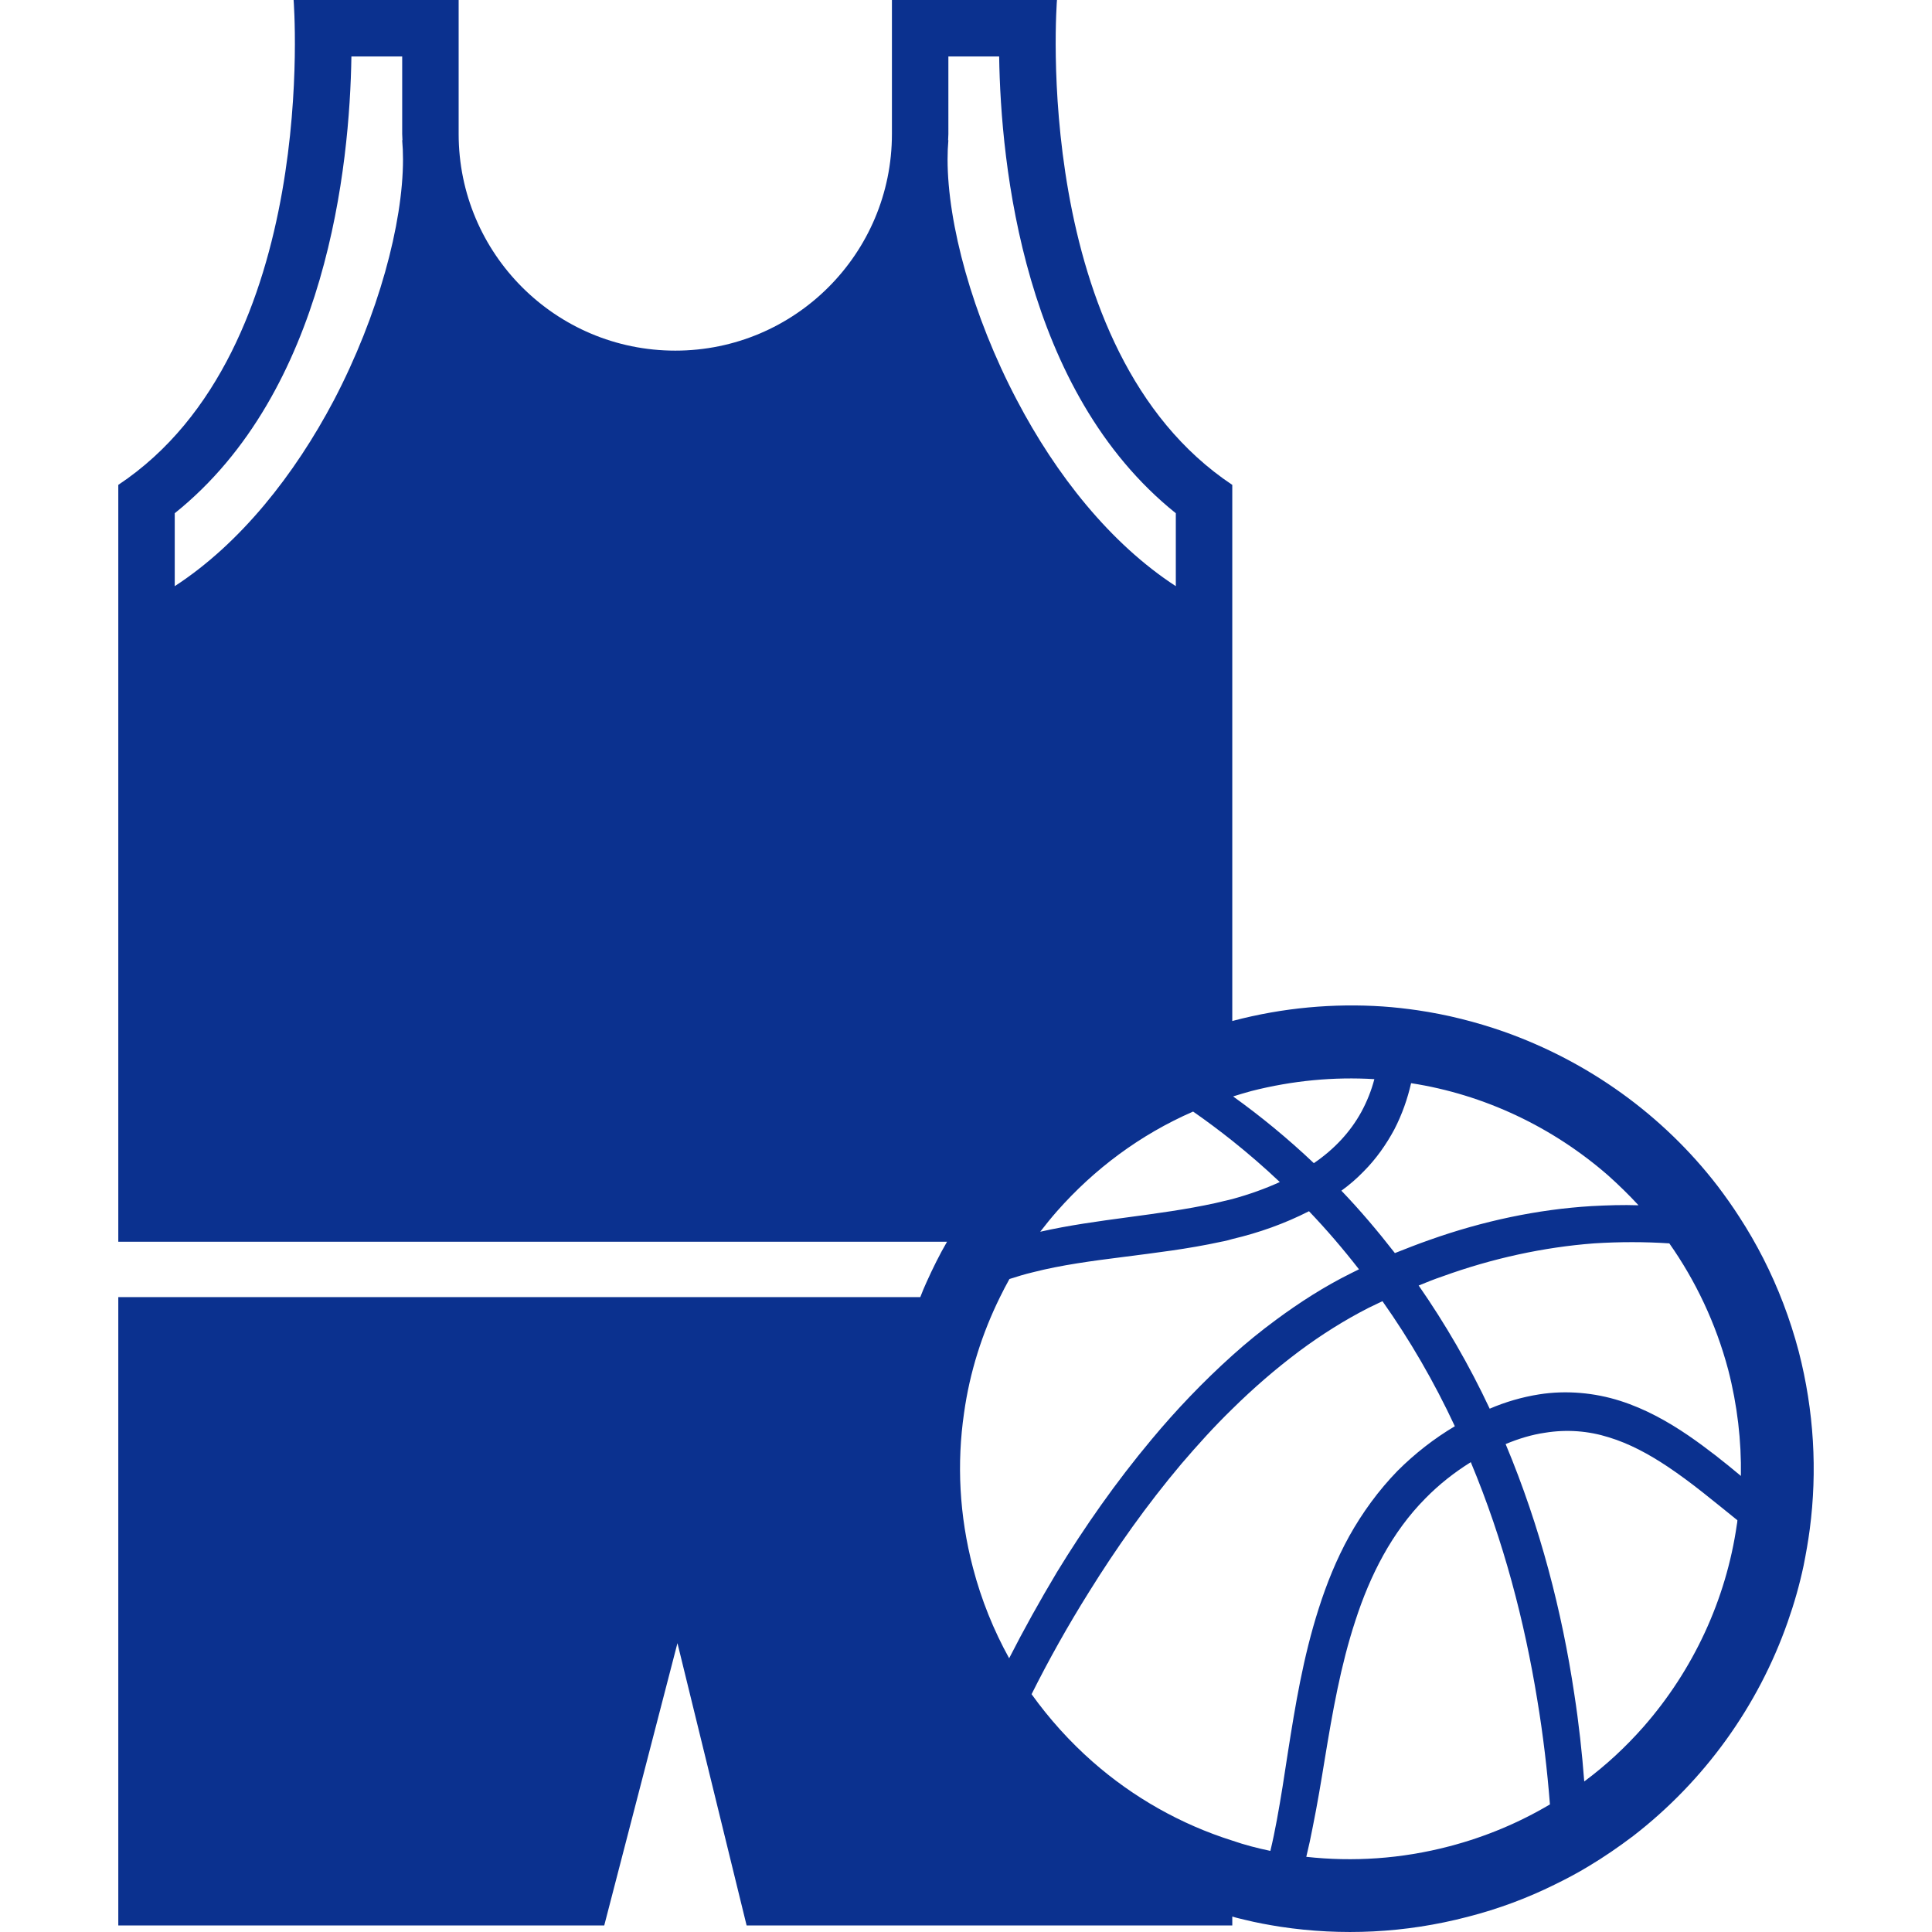 <!--?xml version="1.0" encoding="utf-8"?-->
<!-- Generator: Adobe Illustrator 18.1.1, SVG Export Plug-In . SVG Version: 6.00 Build 0)  -->

<svg version="1.1" id="_x32_" xmlns="http://www.w3.org/2000/svg" xmlns:xlink="http://www.w3.org/1999/xlink" x="0px" y="0px" viewBox="0 0 512 512" style="width: 512px; height: 512px; opacity: 1;" xml:space="preserve">
<style type="text/css">
	.st0{fill:#0b318f;}
</style>
<g>
	<path class="st0" d="M476.679,358.142c-2.29-8.661-5.439-16.896-9.378-24.628c-1.933-3.789-4.079-7.515-6.369-11.025
		c-1.79-2.789-3.722-5.508-5.728-8.158c-14.604-18.973-34.433-33.073-56.696-40.944c-7.372-2.58-15.034-4.509-22.835-5.656
		c-3.006-0.433-6.086-0.79-9.234-1.006c-12.958-0.86-26.345,0.286-39.659,3.796c-0.07,0-0.143,0.069-0.214,0.069V128.496
		C272.735,92.704,280.107,0,280.107,0h-43.738v35.506c0,31.71-25.701,57.415-57.411,57.415c-31.714,0-57.411-25.704-57.411-57.415V0
		H77.809c0,0,7.372,92.704-46.46,128.496v200.579h219.624c-2.006,3.439-3.796,7.088-5.443,10.738
		c-0.573,1.293-1.143,2.579-1.646,3.943H31.349V510.26h128.783l19.4-74.808l18.326,74.808h128.71v-2.363
		c1.073,0.357,2.146,0.574,3.293,0.861c3.149,0.782,6.299,1.356,9.518,1.859c16.106,2.433,32.93,1.72,49.61-2.649
		c8.088-2.076,15.75-4.935,22.978-8.514c3.08-1.503,6.086-3.083,9.022-4.873c4.079-2.433,8.015-5.152,11.811-8.018
		c18.899-14.604,33.143-34.429,40.944-56.695c1.72-4.865,3.153-9.877,4.226-14.96c0.643-3.223,1.217-6.438,1.646-9.738
		C481.618,389.852,480.758,373.962,476.679,358.142z M88.474,106.092c-10.381,19.686-24.768,37.938-42.165,49.249v-19.329
		c40.375-32.353,46.387-92.27,46.817-121.051h13.46v20.546c0,0.574,0.07,1.077,0.07,1.65h-0.07c0.14,1.572,0.214,3.292,0.214,5.082
		C106.8,59.205,100.284,83.54,88.474,106.092z M369.518,299.301c2.073-4.013,3.506-8.165,4.436-12.247
		c19.473,3.013,37.582,11.674,52.259,24.488c2.79,2.503,5.439,5.082,8.015,7.872c-4.149-0.147-8.302,0-12.454,0.216
		c-14.247,0.86-28.777,3.936-42.881,8.948c-3.076,1.069-6.156,2.286-9.232,3.502c-4.512-5.796-9.234-11.381-14.177-16.533
		c2.076-1.502,4.082-3.223,5.872-5.082C364.65,307.173,367.368,303.307,369.518,299.301z M331.65,289.13
		c10.951-2.79,21.905-3.789,32.57-3.146c-0.787,3.007-1.933,5.873-3.436,8.662c-2.936,5.369-7.229,9.947-12.598,13.604
		c-6.875-6.516-14.104-12.457-21.405-17.686C328.427,290.067,330.003,289.563,331.65,289.13z M316.185,294.575
		c3.506,2.433,6.945,5.006,10.381,7.732c4.292,3.432,8.519,7.082,12.598,10.948c-3.936,1.79-8.161,3.293-12.598,4.509
		c-1.506,0.364-3.009,0.72-4.512,1.076c-15.317,3.362-31.21,4.153-46.387,7.585c1.433-1.86,2.936-3.72,4.512-5.509
		C289.985,309.822,302.082,300.727,316.185,294.575z M251.26,37.156c0-0.574,0.07-1.077,0.07-1.65V14.96h13.457
		c0.43,28.781,6.445,88.698,46.817,121.051v19.329c-17.393-11.31-31.783-29.563-42.091-49.249
		c-11.884-22.552-18.396-46.887-18.396-63.854c0-1.79,0.07-3.509,0.213-5.082H251.26z M257.844,415.48
		c-3.652-13.89-4.296-27.774-2.362-41.015c1.502-10.815,4.795-21.119,9.521-30.71c0.787-1.65,1.646-3.223,2.506-4.802
		c2.003-0.644,4.08-1.286,6.226-1.79c7.518-1.93,15.676-3.007,24.125-4.076c8.304-1.076,16.892-2.076,25.771-4.012
		c0.213-0.07,0.5-0.07,0.717-0.14c0.713-0.147,1.502-0.356,2.219-0.573c7.016-1.65,13.888-4.083,20.33-7.375
		c4.582,4.795,9.018,9.954,13.244,15.394l-2.15,1.069c-6.942,3.44-13.528,7.662-19.829,12.318c-4.08,3.006-7.945,6.152-11.595,9.444
		c-7.805,7.019-14.89,14.464-21.332,22.196c-9.521,11.382-17.826,23.265-25.128,35.219c-4.582,7.662-8.805,15.247-12.67,22.832
		C263.357,432.09,260.064,424.002,257.844,415.48z M338.378,482.339c-0.503,2.72-1.073,5.516-1.719,8.166
		c-3.436-0.72-6.798-1.581-10.092-2.727c-13.604-4.292-26.274-11.451-37.012-20.902c-6.012-5.292-11.451-11.311-16.176-17.896
		c4.508-9.018,9.591-18.106,15.246-27.132c7.158-11.52,15.247-22.978,24.412-33.856c4.296-5.012,8.731-9.948,13.53-14.603
		c5.512-5.439,11.451-10.598,17.753-15.316c5.868-4.37,12.024-8.235,18.323-11.458c1.22-0.573,2.506-1.217,3.722-1.79
		c7.232,10.234,13.674,21.335,19.186,33.142c-5.439,3.223-10.594,7.236-15.177,11.814c-5.082,5.222-9.378,11.164-12.814,17.324
		c-3.436,6.229-6.012,12.667-8.088,19.182c-4.152,12.961-6.228,25.845-8.161,38.086
		C340.381,470.532,339.451,476.544,338.378,482.339z M384.118,489.282c-12.811,3.37-25.624,4.152-37.938,2.796
		c0.643-2.649,1.216-5.299,1.719-7.949c1.216-6.012,2.216-12.024,3.219-18.182c2.007-12.171,4.153-24.552,8.088-36.506
		c3.866-11.954,9.665-23.412,18.543-32.36c3.649-3.72,7.659-6.872,12.024-9.592c8.735,20.902,14.248,42.308,17.61,62.924
		c1.576,9.451,2.649,18.686,3.366,27.774C402.661,482.983,393.713,486.778,384.118,489.282z M460.285,404.03
		c-2.863,19.972-11.598,38.582-24.695,53.542c-4.725,5.369-9.951,10.234-15.75,14.533c-0.573-7.592-1.433-15.394-2.649-23.265
		c-3.219-21.545-8.948-44.097-18.183-66.146c3.436-1.433,6.945-2.502,10.451-3.006c5.729-0.93,11.454-0.504,16.897,1.216
		c5.438,1.65,10.594,4.439,15.533,7.732c6.442,4.292,12.384,9.304,18.539,14.247C460.429,403.239,460.359,403.666,460.285,404.03z
		 M447.401,380.401c-5.369-3.649-11.311-7.012-18.039-9.158c-6.729-2.146-14.247-2.866-21.476-1.719
		c-4.509,0.713-8.948,2.006-13.101,3.795c-5.439-11.597-11.811-22.552-18.826-32.646c2.146-0.86,4.223-1.719,6.369-2.433
		c13.244-4.795,26.844-7.731,40.088-8.731c6.802-0.433,13.46-0.433,19.972,0c6.945,9.878,12.314,21.119,15.607,33.5
		c2.432,9.452,3.506,18.826,3.362,28.131C456.993,387.489,452.411,383.84,447.401,380.401z" style="fill:#0b318f;"></path>
</g>
</svg>
